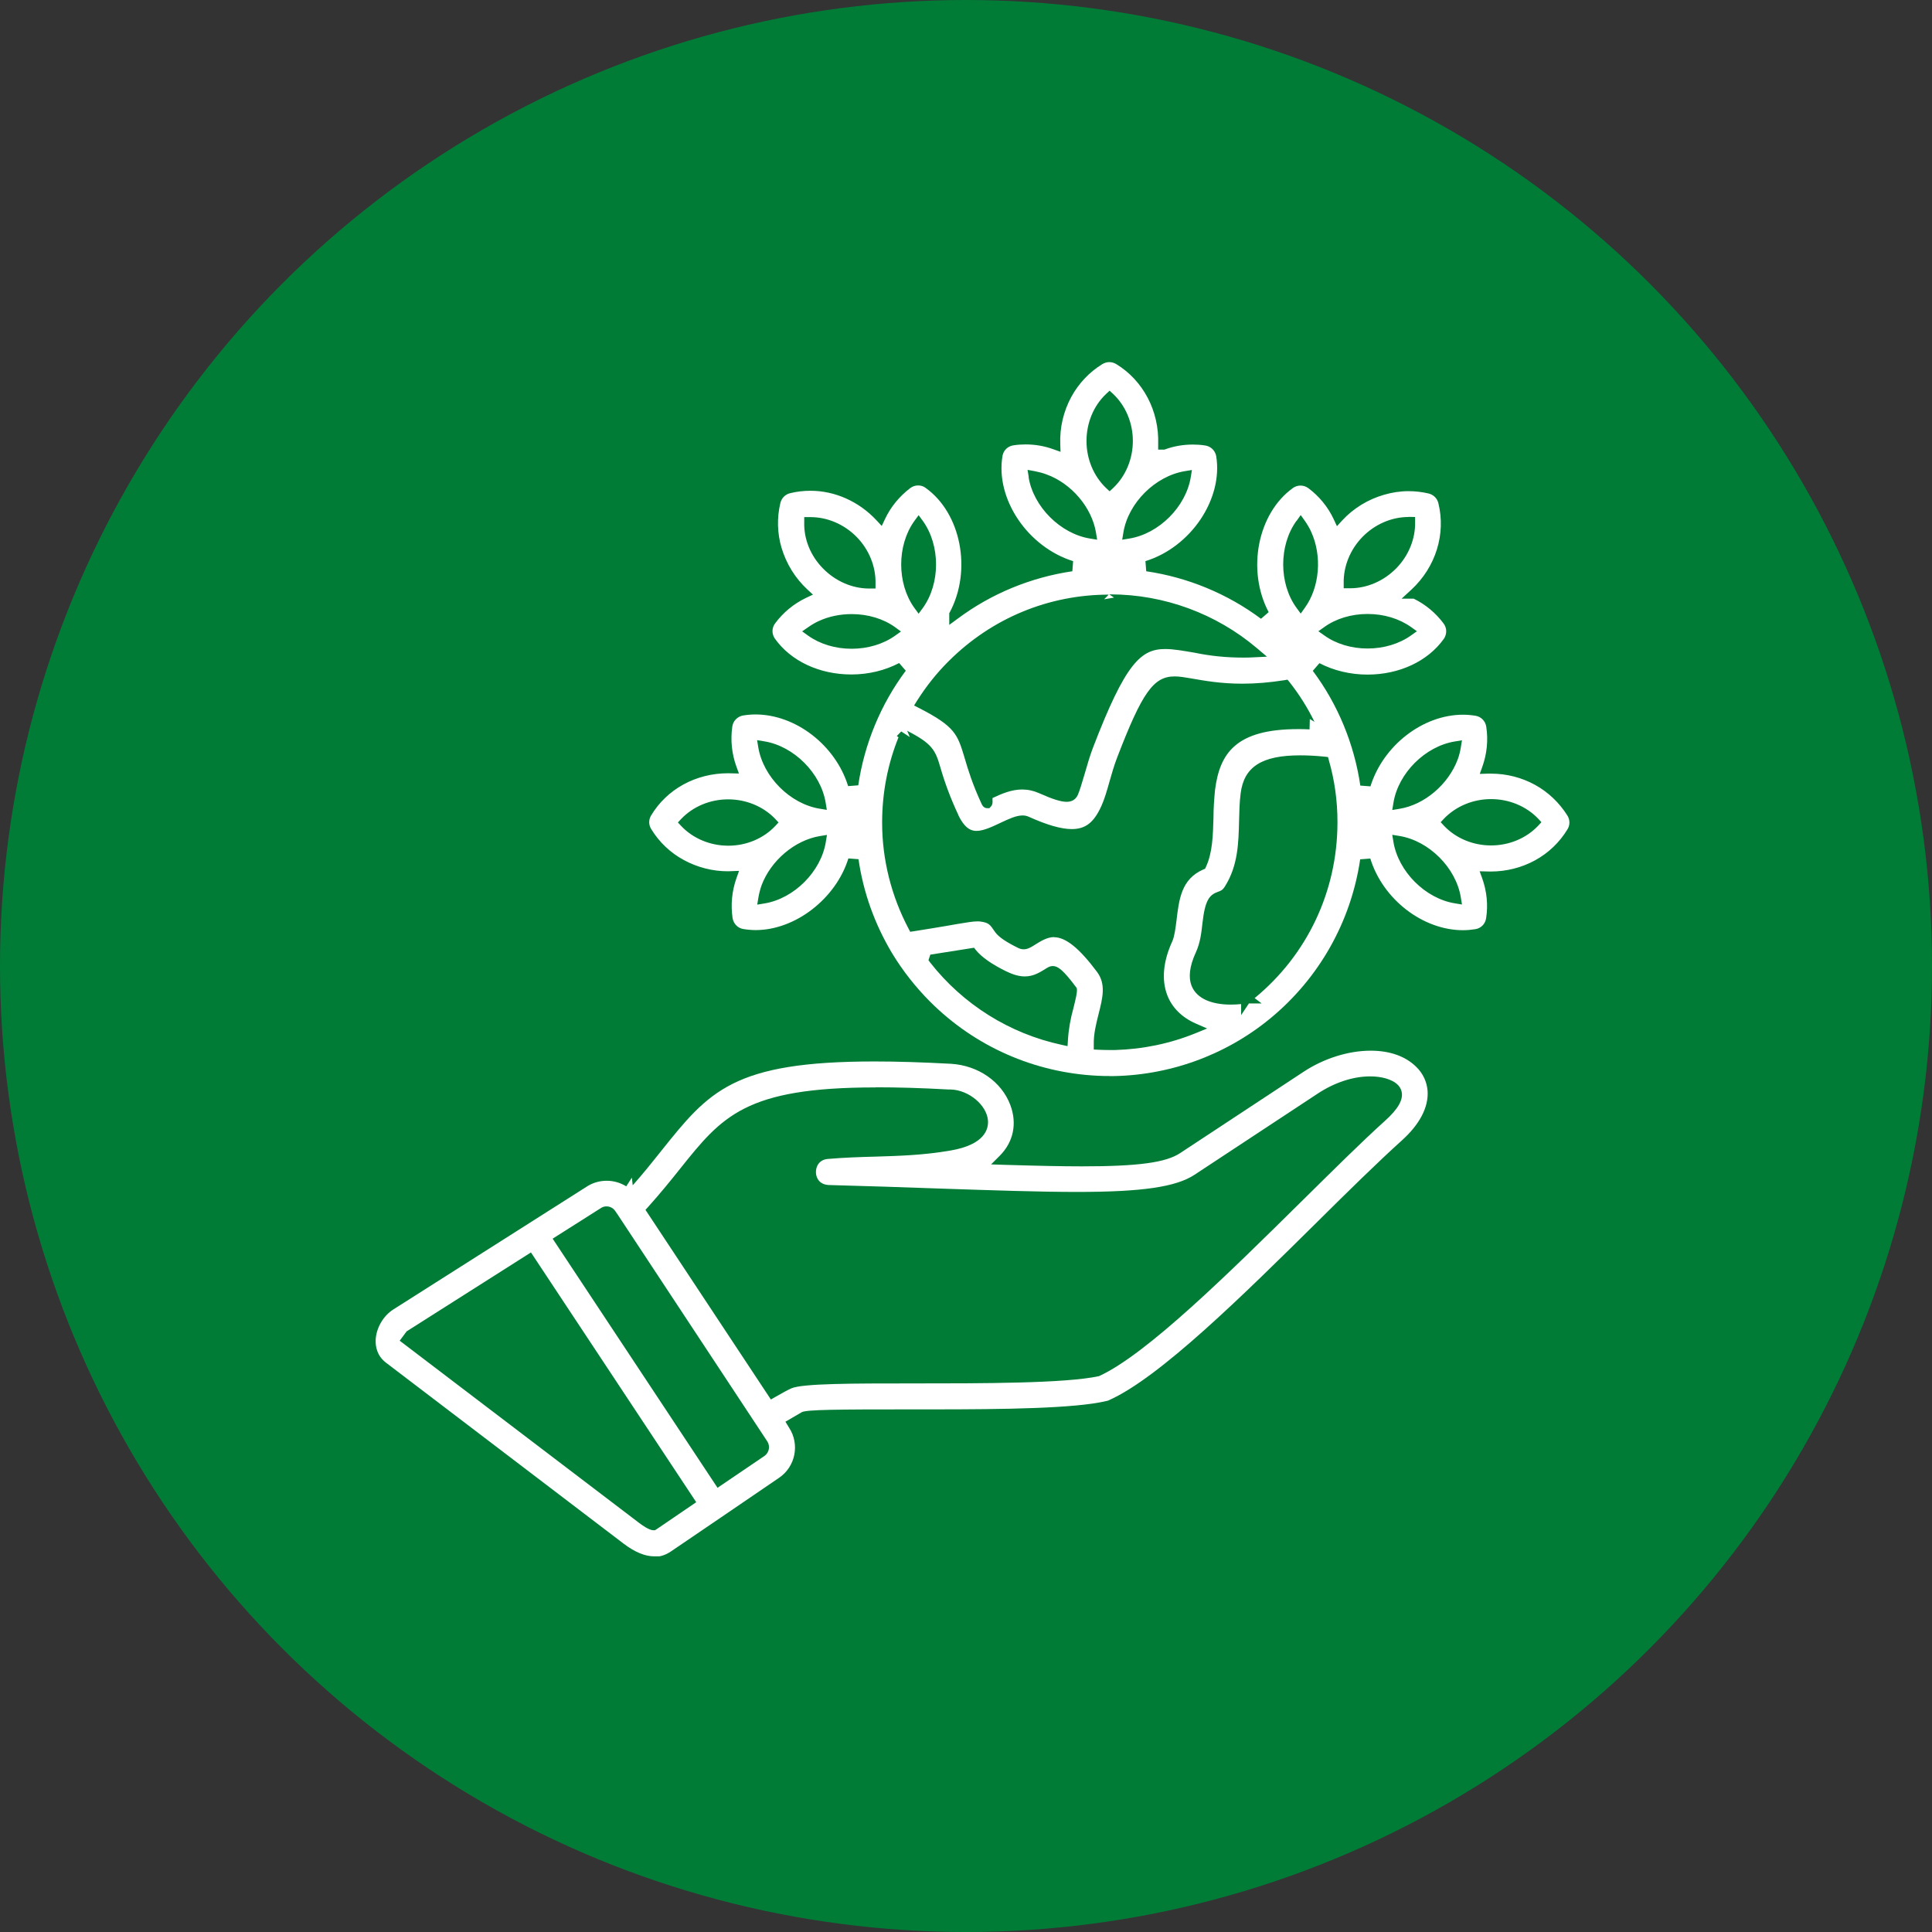 <svg width="144" height="144" viewBox="0 0 144 144" fill="none" xmlns="http://www.w3.org/2000/svg">
<rect x="0" y="0" width="144" height="144" fill="#333333" stroke="none"/>
<circle cx="72" cy="72" r="72" fill="#007C37"/>
<g clip-path="url(#clip0_330_38225)">
<path d="M82.694 80.199C82.394 80.199 82.084 80.199 81.784 80.179C77.081 79.947 72.659 77.993 69.33 74.664C68.246 73.58 67.288 72.361 66.495 71.055C65.178 68.849 64.346 66.507 63.988 64.04L63.233 63.982C62.304 66.981 59.276 69.323 56.324 69.323C56.014 69.323 55.705 69.294 55.405 69.245C54.989 69.178 54.669 68.849 54.601 68.423C54.456 67.426 54.553 66.41 54.892 65.452L55.085 64.91L54.253 64.94C53.111 64.94 51.969 64.649 50.963 64.098C49.976 63.566 49.134 62.772 48.544 61.804C48.34 61.485 48.34 61.098 48.524 60.789C49.705 58.815 51.863 57.634 54.272 57.634L55.076 57.654L54.882 57.121C54.543 56.183 54.437 55.157 54.582 54.151C54.64 53.735 54.959 53.406 55.385 53.328C55.685 53.28 55.995 53.251 56.305 53.251C59.304 53.251 62.275 55.544 63.214 58.592L63.969 58.534C64.424 55.447 65.643 52.496 67.511 49.99L67.017 49.419C65.962 49.971 64.733 50.271 63.456 50.271C61.075 50.271 58.946 49.274 57.756 47.6C57.514 47.252 57.514 46.797 57.776 46.458C58.376 45.646 59.169 44.997 60.079 44.562L60.592 44.32L60.175 43.933C59.266 43.091 58.608 42.017 58.25 40.827C57.93 39.743 57.901 38.592 58.163 37.498C58.25 37.131 58.521 36.85 58.879 36.763C59.382 36.637 59.895 36.579 60.408 36.579C62.237 36.579 64.027 37.382 65.333 38.785L65.72 39.201L65.962 38.688C66.388 37.779 67.046 36.986 67.849 36.376C68.023 36.25 68.217 36.182 68.43 36.182C68.643 36.182 68.827 36.24 68.991 36.366C71.623 38.243 72.456 42.481 70.801 45.617L70.752 45.704V46.575L71.372 46.12C73.868 44.252 76.83 43.033 79.926 42.578L79.984 41.824C76.597 40.769 74.178 37.179 74.72 33.986L74.739 33.899C74.836 33.522 75.146 33.251 75.533 33.193C75.843 33.144 76.143 33.125 76.443 33.125C77.149 33.125 77.836 33.241 78.504 33.483L79.046 33.676L79.026 33.105C78.978 31.867 79.268 30.648 79.859 29.564C80.4 28.577 81.194 27.735 82.152 27.145C82.317 27.048 82.491 26.99 82.675 26.99C82.859 26.99 83.023 27.039 83.178 27.126C85.2 28.345 86.41 30.638 86.323 33.115V33.512H86.778L86.845 33.492C87.504 33.251 88.2 33.135 88.907 33.135C89.207 33.135 89.516 33.154 89.816 33.202C90.242 33.26 90.571 33.58 90.648 33.996C91.171 37.189 88.761 40.779 85.374 41.824L85.433 42.578C88.529 43.033 91.481 44.252 93.987 46.12L94.558 45.626C92.903 42.491 93.736 38.253 96.377 36.366C96.542 36.25 96.735 36.192 96.939 36.192C97.142 36.192 97.345 36.26 97.519 36.386C98.322 36.986 98.981 37.789 99.406 38.698L99.648 39.221L100.035 38.795C100.877 37.885 101.951 37.227 103.151 36.879C103.742 36.705 104.361 36.608 104.98 36.608C105.483 36.608 105.987 36.666 106.48 36.782C106.838 36.869 107.119 37.14 107.206 37.498C107.777 39.801 107.012 42.269 105.193 43.952L104.467 44.62H105.367C106.238 45.046 107.012 45.684 107.593 46.468C107.854 46.807 107.854 47.271 107.612 47.62C106.422 49.284 104.303 50.28 101.922 50.28C100.645 50.28 99.406 49.98 98.342 49.429L97.848 50C99.716 52.496 100.935 55.457 101.39 58.553L102.145 58.611C103.093 55.563 106.054 53.27 109.045 53.27C109.354 53.27 109.664 53.299 109.974 53.348C110.39 53.415 110.719 53.744 110.777 54.17C110.932 55.167 110.825 56.193 110.487 57.141L110.293 57.683L110.864 57.663C110.951 57.663 111.048 57.663 111.145 57.663C112.286 57.663 113.419 57.953 114.406 58.495C115.393 59.037 116.225 59.831 116.825 60.789C117.019 61.098 117.028 61.485 116.835 61.804C115.644 63.779 113.496 64.959 111.086 64.959L110.283 64.94L110.477 65.472C110.816 66.42 110.922 67.446 110.767 68.433C110.709 68.858 110.39 69.187 109.964 69.255C109.664 69.303 109.354 69.332 109.045 69.332C106.054 69.332 103.074 67.039 102.135 63.991L101.38 64.049C100.693 68.704 98.313 72.913 94.684 75.903C91.316 78.68 87.049 80.208 82.665 80.208L82.694 80.199ZM78.562 69.855C79.433 69.855 80.449 70.677 81.765 72.439C82.452 73.358 82.181 74.393 81.881 75.583C81.697 76.319 81.504 77.073 81.523 77.867V78.225L81.891 78.244C82.171 78.254 82.433 78.263 82.704 78.263H83.091C85.171 78.205 87.194 77.789 89.12 77.006L89.971 76.657L89.129 76.29C88.094 75.835 87.358 75.109 87 74.171C86.565 73.038 86.691 71.645 87.378 70.155C87.542 69.778 87.61 69.216 87.687 68.626C87.881 66.991 88.055 65.52 89.691 64.804L89.826 64.746L89.884 64.611C90.378 63.556 90.407 62.24 90.445 60.963C90.445 60.276 90.494 59.579 90.561 58.882C90.91 56.163 92.09 54.344 96.745 54.344C97.016 54.344 97.306 54.344 97.606 54.364L97.626 53.59L97.974 53.803C97.461 52.748 96.832 51.751 96.106 50.832L95.961 50.658L95.739 50.697C94.635 50.871 93.6 50.958 92.584 50.958C90.987 50.958 89.758 50.735 88.761 50.561C88.307 50.484 87.92 50.416 87.552 50.416C85.975 50.416 85.133 51.606 83.265 56.463C83.033 57.063 82.859 57.683 82.684 58.292C82.5 58.95 82.317 59.569 82.104 60.044C81.542 61.301 80.913 61.795 79.888 61.795C79.094 61.795 78.049 61.495 76.675 60.876C76.549 60.818 76.394 60.779 76.22 60.779C75.736 60.779 75.194 61.04 74.71 61.263C73.975 61.611 73.317 61.93 72.785 61.93C72.417 61.93 71.943 61.795 71.449 60.798L71.42 60.721C70.888 59.589 70.433 58.399 70.085 57.179C69.717 55.912 69.485 55.428 67.617 54.47L67.811 54.935L67.172 54.519L66.843 54.857L66.969 54.954C66.165 56.957 65.759 59.056 65.749 61.224V61.33C65.749 64.069 66.436 66.788 67.714 69.207L67.84 69.449L68.111 69.41C69.156 69.245 69.959 69.11 70.588 69.004L71.304 68.878C72.059 68.752 72.523 68.674 72.843 68.674C72.92 68.674 72.988 68.674 73.056 68.684C73.685 68.762 73.791 68.916 74.101 69.371C74.285 69.652 74.594 70.019 75.872 70.648C76.007 70.716 76.152 70.755 76.297 70.755C76.588 70.755 76.82 70.61 76.984 70.513C77.536 70.165 78.03 69.845 78.572 69.845L78.562 69.855ZM69.34 71.152L69.204 71.568L69.33 71.742C71.778 74.867 75.252 77.044 79.133 77.876L79.568 77.973L79.597 77.528C79.646 76.706 79.791 75.903 80.013 75.119L80.12 74.674C80.268 74.074 80.307 73.722 80.236 73.619C79.22 72.255 78.833 72.003 78.465 72.003C78.262 72.003 78.117 72.1 78.03 72.148C77.517 72.468 77.043 72.777 76.385 72.777C75.968 72.777 75.514 72.651 75.001 72.4C73.917 71.868 73.172 71.345 72.736 70.813L72.601 70.639L69.349 71.152H69.34ZM92.487 75.69L93.087 74.79H94.035L93.513 74.393C97.432 71.171 99.668 66.449 99.687 61.35V61.243C99.687 59.695 99.474 58.157 99.048 56.676L98.981 56.425L98.719 56.396C98.061 56.328 97.451 56.299 96.91 56.299C94.045 56.299 92.71 57.15 92.468 59.153C92.381 59.821 92.371 60.518 92.352 61.195C92.313 62.83 92.274 64.523 91.297 66.072C91.123 66.352 90.978 66.401 90.784 66.468C90.136 66.701 89.816 67.088 89.623 68.81C89.545 69.526 89.458 70.271 89.139 70.968C88.123 73.164 88.984 74.122 89.884 74.538C90.387 74.761 91.007 74.877 91.732 74.877C91.974 74.877 92.236 74.867 92.507 74.838V75.69H92.487ZM61.104 62.317C59.237 62.627 57.456 64.136 56.759 65.994C56.653 66.304 56.576 66.604 56.527 66.894L56.44 67.426L56.972 67.339C59.179 66.981 61.191 64.969 61.55 62.763L61.637 62.23L61.104 62.317ZM103.858 62.753C104.225 64.959 106.229 66.972 108.435 67.329L108.967 67.417L108.88 66.884C108.522 64.678 106.509 62.666 104.303 62.308L103.771 62.221L103.858 62.753ZM54.272 59.579C52.927 59.579 51.66 60.111 50.779 61.031L50.527 61.301L50.779 61.572C51.66 62.501 52.937 63.033 54.282 63.033C55.627 63.033 56.895 62.501 57.776 61.572L58.027 61.301L57.776 61.031C56.895 60.111 55.617 59.579 54.272 59.579ZM111.135 59.56C109.79 59.56 108.522 60.092 107.632 61.011L107.38 61.282L107.632 61.553C108.512 62.482 109.79 63.014 111.135 63.014C112.48 63.014 113.757 62.482 114.638 61.553L114.89 61.282L114.638 61.011C113.757 60.092 112.48 59.56 111.135 59.56ZM108.435 55.264C106.229 55.622 104.216 57.624 103.858 59.84L103.771 60.373L104.303 60.285C106.171 59.986 107.951 58.466 108.648 56.608C108.754 56.318 108.832 56.018 108.88 55.709L108.967 55.176L108.435 55.264ZM56.517 55.699C56.885 57.905 58.888 59.918 61.095 60.276L61.627 60.363L61.54 59.831C61.182 57.624 59.169 55.612 56.963 55.254L56.43 55.167L56.517 55.699ZM82.655 44.32C78.155 44.32 73.927 46.081 70.743 49.245L70.665 49.322C69.794 50.193 69.02 51.171 68.353 52.225L68.13 52.583L68.507 52.777C71.207 54.16 71.372 54.751 71.894 56.483C72.146 57.344 72.465 58.408 73.162 59.918C73.21 60.024 73.327 60.237 73.578 60.237H73.743L73.859 60.111C73.985 59.976 73.985 59.821 73.975 59.647C73.975 59.608 73.975 59.54 73.975 59.482C74.633 59.173 75.378 58.844 76.181 58.844C76.607 58.844 77.023 58.931 77.439 59.115C78.455 59.569 79.075 59.763 79.501 59.763C80.004 59.763 80.226 59.482 80.333 59.25C80.478 58.931 80.642 58.35 80.846 57.673C81.029 57.034 81.242 56.309 81.446 55.776C83.884 49.41 85.036 48.374 86.855 48.374C87.474 48.374 88.22 48.51 89.071 48.655C90.232 48.897 91.432 49.013 92.632 49.013C92.903 49.013 93.174 49.013 93.445 48.993L94.432 48.945L93.677 48.306C90.639 45.733 86.768 44.31 82.781 44.301H82.675L83.033 44.542L82.297 44.668L82.665 44.291L82.655 44.32ZM63.475 45.771C62.614 45.771 61.772 45.946 61.037 46.284C60.756 46.41 60.485 46.575 60.233 46.749L59.788 47.058L60.233 47.378C61.114 48.007 62.266 48.355 63.475 48.355C64.685 48.355 65.837 48.007 66.717 47.378L67.153 47.068L66.717 46.749C65.846 46.12 64.695 45.771 63.475 45.771ZM101.932 45.762C100.722 45.762 99.571 46.11 98.7 46.739L98.264 47.049L98.7 47.358C99.571 47.987 100.722 48.336 101.932 48.336C103.142 48.336 104.293 47.987 105.174 47.358L105.609 47.049L105.174 46.739C104.293 46.11 103.151 45.762 101.932 45.762ZM68.149 38.834C66.843 40.653 66.843 43.488 68.149 45.307L68.469 45.742L68.788 45.307C70.094 43.488 70.094 40.653 68.788 38.834L68.469 38.398L68.149 38.834ZM96.629 38.824C95.313 40.643 95.313 43.488 96.629 45.297L96.948 45.733L97.258 45.297C98.361 43.768 98.555 41.437 97.722 39.627C97.597 39.346 97.432 39.076 97.258 38.824L96.948 38.389L96.639 38.824H96.629ZM59.943 38.553V38.921C59.904 40.179 60.417 41.437 61.346 42.375C62.275 43.323 63.524 43.865 64.782 43.865H65.256V43.488C65.285 42.23 64.772 40.962 63.853 40.024C62.933 39.085 61.675 38.543 60.417 38.543H59.934L59.943 38.553ZM104.98 38.534C103.722 38.534 102.474 39.076 101.555 40.014C100.635 40.953 100.122 42.22 100.151 43.478V43.846H100.626C101.893 43.846 103.142 43.304 104.071 42.356C104.99 41.417 105.503 40.159 105.474 38.901V38.534L104.99 38.524L104.98 38.534ZM88.307 35.118C86.1 35.486 84.088 37.489 83.729 39.695L83.642 40.227L84.175 40.14C86.381 39.782 88.394 37.769 88.752 35.563L88.839 35.031L88.307 35.118ZM76.665 35.563C77.023 37.769 79.036 39.782 81.242 40.14L81.775 40.227L81.688 39.695C81.378 37.827 79.868 36.037 78.001 35.36C77.72 35.254 77.42 35.176 77.12 35.118L76.588 35.021L76.675 35.553L76.665 35.563ZM82.433 29.37C81.504 30.251 80.981 31.528 80.981 32.873C80.981 34.209 81.513 35.486 82.433 36.366L82.704 36.618L82.975 36.366C83.904 35.486 84.436 34.209 84.436 32.864C84.436 31.528 83.904 30.251 82.975 29.37L82.704 29.119L82.433 29.37Z" fill="white"/>
<path d="M48.748 116C48.08 116 47.325 115.69 46.502 115.071L28.765 101.563C28.097 101.051 27.981 100.364 28 99.87C28.039 98.98 28.571 98.061 29.335 97.587L43.841 88.375C44.258 88.133 44.732 88.007 45.225 88.007C45.738 88.007 46.241 88.153 46.677 88.423L47.093 87.775L47.161 88.346C47.915 87.495 48.554 86.701 49.115 85.995L49.299 85.763C52.841 81.341 54.612 79.115 65.189 79.115C66.873 79.115 68.731 79.173 70.889 79.289C72.911 79.415 74.644 80.615 75.302 82.357C75.824 83.75 75.534 85.124 74.508 86.15L73.869 86.788L74.769 86.817C77.343 86.895 79.153 86.933 80.643 86.933C84.833 86.933 86.895 86.653 87.959 85.946L97.123 79.909C98.652 78.893 100.491 78.312 102.165 78.312C103.588 78.312 104.758 78.728 105.552 79.512C106.055 79.996 106.355 80.634 106.404 81.321C106.481 82.521 105.823 83.798 104.478 85.008C102.697 86.614 100.501 88.772 98.188 91.065C92.672 96.522 86.411 102.705 82.637 104.37L82.569 104.399C82.569 104.399 82.482 104.418 82.443 104.428C80.121 104.979 74.847 105.047 69.486 105.047H67.841C62.305 105.047 60.176 105.066 59.77 105.25L58.541 105.966L58.812 106.411C59.625 107.65 59.286 109.324 58.067 110.146C58.067 110.146 53.78 113.068 53.741 113.097L50.025 115.623C49.619 115.903 49.193 116.039 48.748 116.039V116ZM30.294 99.251L29.79 99.928L47.654 113.523C47.819 113.649 48.38 114.055 48.69 114.055H48.815L48.941 113.978L51.893 111.965L39.574 93.349L30.294 99.241V99.251ZM45.215 89.914C45.051 89.914 44.896 89.962 44.761 90.059L41.19 92.323L53.48 110.891L56.973 108.521C57.322 108.279 57.418 107.814 57.205 107.456L46.028 90.513L45.835 90.233C45.719 90.068 45.525 89.952 45.322 89.923H45.196L45.215 89.914ZM65.257 81.05C55.541 81.05 53.818 83.198 50.693 87.108C50.015 87.959 49.241 88.917 48.312 89.952L48.109 90.175L57.457 104.311L57.776 104.128C58.328 103.808 58.725 103.595 58.986 103.479C59.799 103.112 63.708 103.112 67.85 103.112C73.269 103.112 79.414 103.112 81.911 102.57C85.462 100.954 91.627 94.858 97.065 89.488C99.407 87.175 101.546 85.056 103.2 83.566C104.207 82.666 104.604 81.969 104.468 81.36C104.362 80.905 103.975 80.586 103.307 80.383C102.939 80.276 102.542 80.228 102.117 80.228C100.849 80.228 99.465 80.683 98.207 81.515L89.043 87.553C87.659 88.472 85.114 88.84 80.266 88.84C77.479 88.84 74.073 88.723 69.757 88.578C67.366 88.491 64.725 88.404 61.85 88.327C61.105 88.327 60.834 87.833 60.815 87.407C60.796 86.943 61.057 86.44 61.686 86.382C62.944 86.275 64.115 86.237 65.247 86.208C67.086 86.15 68.828 86.101 70.85 85.753C73.385 85.317 73.685 84.166 73.637 83.518C73.55 82.366 72.205 81.244 70.869 81.205H70.705C68.644 81.089 66.873 81.041 65.286 81.041L65.257 81.05Z" fill="white"/>
</g>
<defs>
<clipPath id="clip0_330_38225">
<rect width="89" height="89" fill="white" transform="translate(28 27)"/>
</clipPath>
</defs>
</svg>
